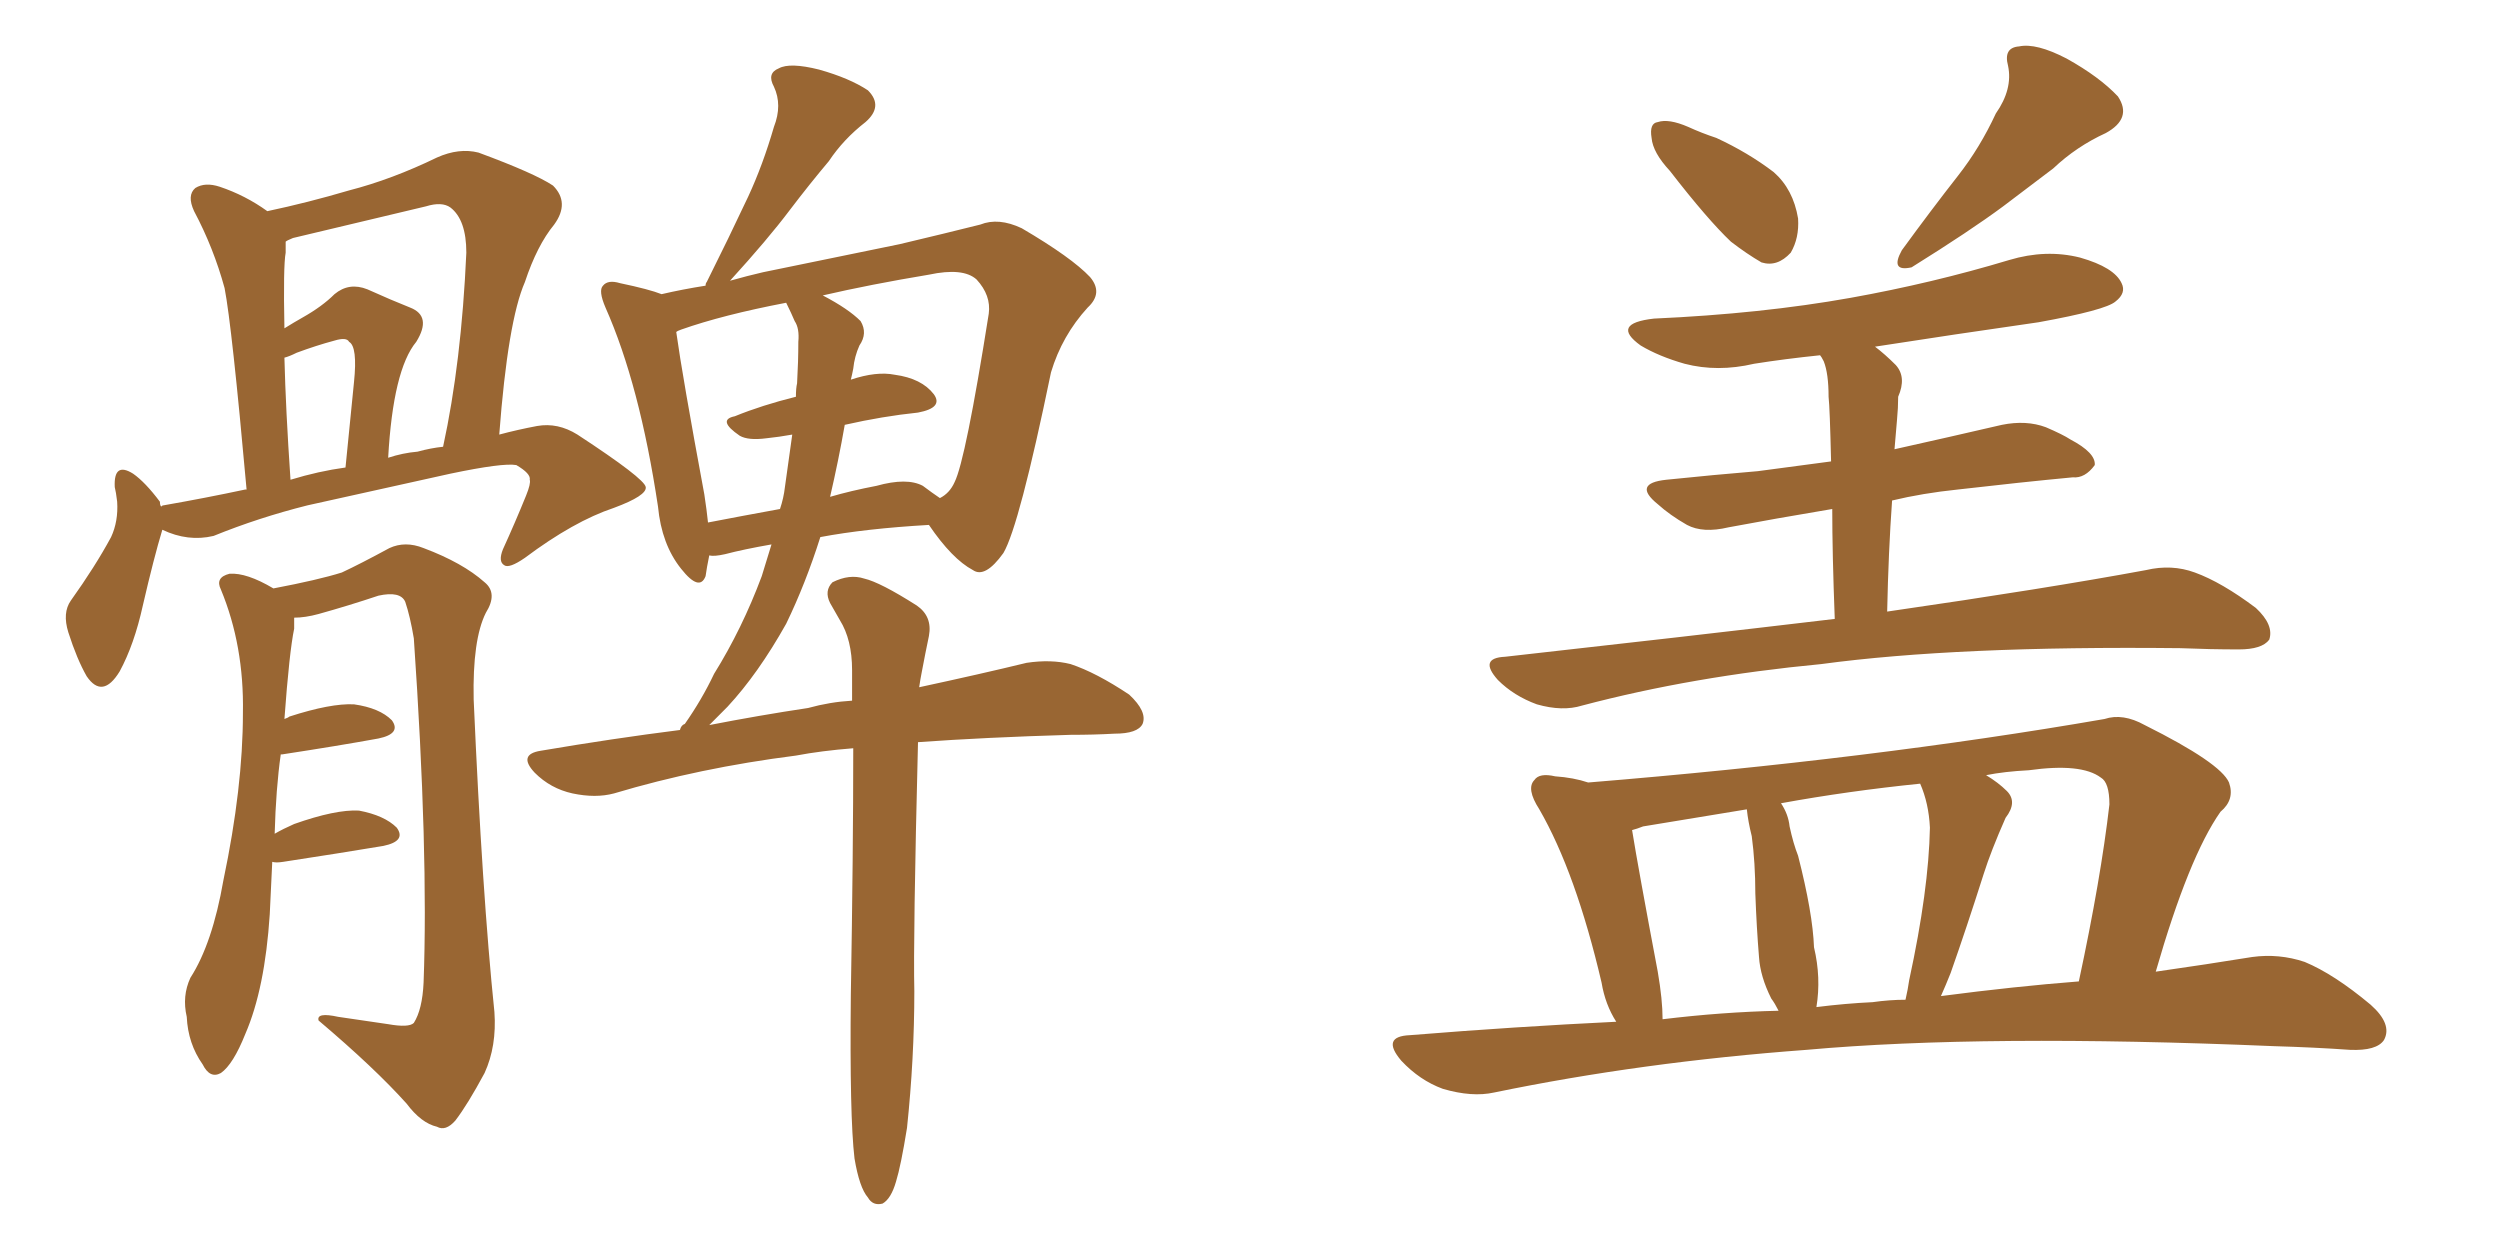 <svg xmlns="http://www.w3.org/2000/svg" xmlns:xlink="http://www.w3.org/1999/xlink" width="300" height="150"><path fill="#996633" padding="10" d="M102.54 139.01L102.54 139.01Q101.95 134.03 102.10 119.38L102.10 119.38Q102.39 102.25 102.39 89.79L102.39 89.79Q98.58 90.09 95.51 90.67L95.51 90.67Q83.94 92.14 73.68 95.21L73.68 95.21Q71.48 95.80 68.70 95.21L68.70 95.21Q66.06 94.63 64.16 92.72L64.16 92.72Q62.11 90.53 64.89 90.09L64.89 90.09Q73.54 88.62 81.59 87.60L81.59 87.60Q81.74 87.01 82.18 86.87L82.18 86.87Q84.23 83.94 85.69 80.86L85.69 80.86Q89.06 75.44 91.41 69.14L91.41 69.14Q91.99 67.24 92.58 65.33L92.58 65.33Q89.21 65.92 87.01 66.50L87.01 66.50Q85.69 66.80 85.11 66.65L85.11 66.65Q84.81 68.12 84.67 69.14L84.67 69.14Q83.94 71.04 81.74 68.26L81.74 68.26Q79.39 65.33 78.96 60.79L78.96 60.79Q76.76 46.14 72.66 36.91L72.66 36.91Q71.78 34.86 72.36 34.28L72.36 34.28Q72.95 33.54 74.41 33.98L74.41 33.98Q77.93 34.72 79.39 35.30L79.39 35.30Q81.88 34.72 84.67 34.28L84.67 34.28Q84.67 33.98 84.81 33.84L84.81 33.84Q87.45 28.56 89.79 23.58L89.79 23.58Q91.55 19.78 92.87 15.23L92.87 15.23Q93.90 12.60 92.87 10.40L92.87 10.40Q91.99 8.79 93.46 8.20L93.46 8.20Q94.78 7.47 98.29 8.35L98.29 8.35Q101.95 9.38 104.15 10.84L104.15 10.84Q106.05 12.74 103.86 14.65L103.86 14.65Q101.22 16.70 99.46 19.34L99.46 19.34Q97.12 22.12 94.78 25.20L94.78 25.20Q92.14 28.71 87.60 33.69L87.60 33.69Q89.65 33.11 91.55 32.67L91.55 32.67Q100.78 30.76 107.96 29.30L107.96 29.30Q113.53 27.98 117.63 26.95L117.63 26.95Q119.82 26.07 122.61 27.39L122.61 27.39Q128.61 30.91 130.81 33.25L130.81 33.25Q132.42 35.16 130.52 36.91L130.52 36.91Q127.44 40.28 126.12 44.68L126.12 44.68L126.12 44.68Q122.31 63.13 120.41 66.36L120.41 66.36Q118.21 69.43 116.75 68.41L116.75 68.41Q114.26 67.09 111.47 62.99L111.47 62.99Q103.86 63.43 98.44 64.45L98.44 64.45Q96.68 70.02 94.34 74.85L94.34 74.85Q90.97 80.86 87.30 84.81L87.30 84.81Q86.13 85.99 85.11 87.01L85.11 87.01Q91.11 85.84 96.97 84.96L96.97 84.96Q99.61 84.23 102.25 84.08L102.25 84.08Q102.25 82.18 102.25 80.42L102.25 80.42Q102.25 76.76 100.78 74.41L100.78 74.41Q100.20 73.39 99.61 72.36L99.61 72.36Q98.88 70.90 99.90 69.87L99.90 69.87Q101.95 68.85 103.71 69.43L103.71 69.43Q105.62 69.87 110.01 72.66L110.01 72.66Q111.91 73.97 111.47 76.32L111.47 76.32Q111.04 78.37 110.60 80.71L110.60 80.71Q110.45 81.45 110.30 82.47L110.30 82.47Q117.77 80.86 123.19 79.54L123.19 79.54Q126.12 79.10 128.47 79.69L128.47 79.69Q131.54 80.71 135.50 83.35L135.50 83.35Q137.70 85.40 137.11 86.87L137.11 86.87Q136.52 88.04 133.74 88.04L133.74 88.04Q131.25 88.18 128.47 88.18L128.47 88.18Q118.21 88.48 110.16 89.06L110.16 89.06Q109.57 112.65 109.72 118.95L109.72 118.95Q109.72 127.00 108.84 135.35L108.84 135.35Q108.11 139.89 107.52 141.80L107.52 141.80Q106.93 143.85 105.91 144.43L105.91 144.43Q104.74 144.73 104.15 143.70L104.15 143.70Q103.13 142.53 102.54 139.01ZM101.37 50.98L101.37 50.98Q100.63 55.22 99.61 59.62L99.61 59.62Q102.10 58.89 105.18 58.30L105.18 58.30Q108.84 57.28 110.74 58.30L110.74 58.30Q111.91 59.18 112.79 59.77L112.79 59.77Q113.96 59.18 114.55 57.86L114.55 57.86Q115.87 55.22 118.65 37.65L118.65 37.65Q118.95 35.45 117.19 33.54L117.19 33.54Q115.58 32.08 111.47 32.96L111.47 32.96Q104.44 34.13 98.73 35.45L98.73 35.45Q101.81 37.06 103.27 38.53L103.27 38.53Q104.15 39.99 103.13 41.46L103.13 41.46Q102.54 42.77 102.39 44.24L102.39 44.24Q102.25 44.97 102.10 45.56L102.10 45.56Q105.18 44.53 107.37 44.97L107.37 44.97Q110.60 45.41 112.06 47.31L112.06 47.31Q113.23 48.93 110.16 49.51L110.16 49.51Q105.91 49.95 101.37 50.98ZM94.48 36.62L94.48 36.62Q94.34 36.33 94.34 36.33L94.34 36.33Q86.72 37.79 81.74 39.55L81.74 39.55Q81.30 39.70 81.15 39.84L81.15 39.84Q81.88 45.12 84.52 59.33L84.52 59.33Q84.81 61.23 84.96 62.70L84.96 62.70Q88.77 61.96 93.60 61.08L93.60 61.08Q94.04 59.77 94.19 58.45L94.19 58.45Q94.63 55.37 95.07 52.15L95.07 52.15Q93.46 52.44 91.99 52.59L91.99 52.59Q89.79 52.88 88.77 52.29L88.77 52.29Q85.99 50.39 88.18 49.95L88.18 49.95Q91.41 48.63 95.51 47.61L95.51 47.61Q95.51 46.58 95.65 46.00L95.65 46.00Q95.80 43.36 95.80 41.02L95.80 41.02Q95.95 39.40 95.36 38.53L95.36 38.53Q94.92 37.50 94.48 36.62ZM32.67 103.42L32.67 103.42Q32.52 106.49 32.37 109.72L32.37 109.72Q31.79 118.65 29.44 124.07L29.44 124.07Q27.98 127.73 26.51 128.76L26.51 128.76Q25.20 129.49 24.32 127.73L24.32 127.73Q22.56 125.24 22.41 122.02L22.41 122.02Q21.83 119.53 22.85 117.33L22.85 117.33Q25.49 113.23 26.81 105.62L26.81 105.62Q29.15 94.48 29.15 85.55L29.15 85.55Q29.30 77.49 26.51 70.75L26.51 70.75Q25.78 69.29 27.54 68.85L27.54 68.85Q29.59 68.70 32.81 70.61L32.81 70.61Q38.23 69.58 41.02 68.70L41.02 68.70Q43.21 67.68 46.73 65.77L46.73 65.77Q48.63 64.89 50.83 65.77L50.83 65.77Q55.52 67.53 58.15 69.87L58.15 69.87Q59.77 71.19 58.30 73.54L58.30 73.54Q56.69 76.76 56.84 83.94L56.84 83.94Q57.86 107.23 59.33 121.44L59.33 121.44Q59.62 125.54 58.15 128.76L58.15 128.76Q56.10 132.57 54.64 134.47L54.64 134.47Q53.47 135.79 52.44 135.21L52.44 135.21Q50.54 134.77 48.78 132.42L48.78 132.42Q44.97 128.17 38.23 122.46L38.23 122.46Q37.94 121.44 40.58 122.02L40.58 122.02Q43.51 122.46 46.58 122.90L46.58 122.90Q49.07 123.34 49.66 122.75L49.66 122.75Q50.68 121.14 50.83 117.92L50.83 117.92Q51.42 102.25 49.66 76.61L49.66 76.61Q49.22 73.97 48.63 72.22L48.63 72.22Q48.05 70.90 45.41 71.48L45.41 71.48Q41.89 72.66 38.23 73.68L38.23 73.68Q36.62 74.12 35.30 74.12L35.30 74.12Q35.30 74.85 35.30 75.44L35.30 75.44Q34.72 78.22 34.13 86.28L34.13 86.28Q34.57 86.13 34.72 85.99L34.72 85.99Q39.70 84.38 42.48 84.52L42.48 84.52Q45.56 84.96 47.02 86.43L47.02 86.43Q48.19 88.04 45.41 88.62L45.41 88.62Q40.58 89.50 33.84 90.53L33.84 90.53Q33.84 90.53 33.69 90.53L33.69 90.53Q33.11 94.63 32.96 100.05L32.96 100.05Q33.98 99.46 35.30 98.88L35.30 98.88Q40.28 97.12 43.07 97.27L43.07 97.27Q46.14 97.85 47.61 99.32L47.61 99.32Q48.78 100.93 46.00 101.51L46.00 101.51Q40.72 102.39 33.98 103.42L33.98 103.42Q33.11 103.56 32.67 103.42ZM19.34 60.79L19.34 60.79Q19.48 60.64 19.63 60.64L19.63 60.64Q24.61 59.77 29.44 58.74L29.44 58.74Q29.44 58.74 29.59 58.74L29.59 58.74Q27.83 39.11 26.95 34.57L26.95 34.57Q25.63 29.74 23.29 25.34L23.29 25.34Q22.41 23.44 23.44 22.56L23.44 22.56Q24.61 21.83 26.37 22.41L26.37 22.41Q29.44 23.44 32.08 25.34L32.08 25.34Q36.91 24.32 41.89 22.85L41.89 22.85Q47.02 21.53 52.44 18.90L52.44 18.90Q55.08 17.72 57.42 18.31L57.42 18.31Q64.16 20.80 66.36 22.27L66.36 22.27Q68.41 24.32 66.50 26.95L66.50 26.95Q64.45 29.44 62.99 33.84L62.99 33.84Q60.94 38.53 59.91 52.15L59.91 52.15Q62.11 51.56 64.45 51.12L64.45 51.12Q66.94 50.68 69.29 52.15L69.29 52.15Q77.34 57.42 77.49 58.45L77.49 58.45Q77.64 59.47 73.68 60.94L73.68 60.94Q68.85 62.55 62.99 66.94L62.99 66.94Q61.08 68.26 60.50 67.82L60.50 67.82Q59.77 67.38 60.35 65.92L60.35 65.92Q61.82 62.70 63.13 59.47L63.13 59.47Q63.72 58.01 63.57 57.57L63.57 57.57Q63.72 56.84 61.96 55.81L61.96 55.81Q60.35 55.52 54.05 56.84L54.05 56.84Q43.51 59.18 36.91 60.64L36.91 60.64Q31.05 62.11 25.63 64.31L25.63 64.31Q22.56 65.04 19.48 63.57L19.48 63.57Q18.46 66.94 17.14 72.66L17.14 72.66Q16.11 77.34 14.36 80.57L14.36 80.57Q12.30 83.94 10.40 81.15L10.40 81.15Q9.23 79.10 8.20 75.88L8.20 75.88Q7.47 73.54 8.50 72.07L8.50 72.07Q11.43 67.97 13.33 64.45L13.33 64.45Q14.21 62.55 14.06 60.21L14.06 60.21Q13.92 59.03 13.77 58.45L13.77 58.45Q13.62 55.37 15.97 56.84L15.97 56.84Q17.43 57.86 19.19 60.21L19.19 60.21Q19.19 60.64 19.34 60.79ZM50.10 54.20L50.10 54.20Q51.71 53.76 53.17 53.61L53.17 53.61Q55.37 43.51 55.96 30.32L55.96 30.32Q55.96 26.37 54.05 24.90L54.05 24.90Q53.03 24.17 51.12 24.76L51.12 24.76Q43.21 26.66 35.16 28.56L35.16 28.56Q34.42 28.86 34.28 29.00L34.28 29.00Q34.28 29.74 34.28 30.32L34.28 30.32Q33.98 31.93 34.13 39.40L34.13 39.40Q35.30 38.67 36.33 38.09L36.33 38.09Q38.67 36.77 40.14 35.30L40.14 35.30Q41.89 33.84 44.09 34.72L44.09 34.72Q47.02 36.04 49.22 36.91L49.22 36.91Q51.86 37.94 49.95 41.02L49.95 41.02Q47.17 44.38 46.58 54.93L46.58 54.93Q48.34 54.35 50.10 54.20ZM34.86 57.57L34.86 57.57L34.86 57.57Q38.23 56.54 41.46 56.10L41.46 56.10Q42.04 50.39 42.48 45.85L42.48 45.85Q42.92 41.60 41.89 41.02L41.89 41.02Q41.60 40.43 40.14 40.87L40.14 40.87Q37.94 41.46 35.60 42.33L35.60 42.33Q34.72 42.77 34.13 42.92L34.13 42.92Q34.28 49.07 34.86 57.57ZM200.39 20.51L200.39 20.51Q198.34 18.31 198.19 16.55L198.19 16.55Q197.90 14.79 198.93 14.65L198.93 14.65Q200.24 14.21 202.59 15.23L202.59 15.23Q204.20 15.97 205.96 16.55L205.96 16.55Q209.77 18.31 212.84 20.65L212.84 20.65Q215.19 22.71 215.77 26.22L215.77 26.22Q215.92 28.56 214.89 30.32L214.89 30.32Q213.28 32.08 211.38 31.49L211.38 31.49Q209.62 30.47 207.71 29.00L207.71 29.00Q204.93 26.37 200.39 20.51ZM239.50 13.62L239.50 13.62Q241.55 10.69 240.97 7.91L240.97 7.91Q240.38 5.71 242.29 5.57L242.29 5.57Q244.34 5.13 248.00 7.03L248.00 7.03Q251.95 9.23 254.15 11.57L254.15 11.57Q255.91 14.21 252.69 15.97L252.69 15.97Q249.17 17.58 246.39 20.21L246.39 20.21Q243.46 22.41 240.38 24.76L240.38 24.76Q236.43 27.69 229.39 32.08L229.39 32.08Q226.76 32.67 228.22 30.03L228.22 30.03Q231.74 25.20 234.96 21.09L234.96 21.09Q237.60 17.72 239.50 13.62ZM226.46 73.39L226.46 73.39Q245.65 70.61 257.52 68.41L257.52 68.41Q260.60 67.68 263.38 68.70L263.38 68.70Q266.60 69.87 270.70 72.95L270.70 72.95Q272.90 75 272.31 76.76L272.31 76.76Q271.44 77.93 268.65 77.93L268.65 77.93Q265.28 77.93 261.62 77.78L261.62 77.78Q234.81 77.49 218.55 79.69L218.55 79.69Q203.17 81.15 189.84 84.67L189.84 84.67Q187.50 85.40 184.42 84.52L184.42 84.52Q181.64 83.50 179.74 81.59L179.74 81.59Q177.39 78.96 180.62 78.81L180.62 78.81Q201.71 76.46 220.17 74.27L220.17 74.27Q219.87 66.36 219.87 61.08L219.87 61.08Q212.84 62.26 207.42 63.28L207.42 63.28Q204.35 64.01 202.44 62.99L202.44 62.99Q200.39 61.82 198.93 60.50L198.93 60.50Q195.85 58.01 199.95 57.57L199.95 57.57Q205.66 56.98 210.94 56.54L210.94 56.54Q215.19 55.96 219.73 55.37L219.73 55.37Q219.58 48.93 219.43 47.61L219.43 47.61Q219.43 44.82 218.85 43.36L218.85 43.36Q218.55 42.77 218.41 42.63L218.41 42.63Q214.16 43.07 210.50 43.65L210.50 43.65Q206.10 44.68 202.15 43.65L202.15 43.65Q199.07 42.77 196.88 41.46L196.88 41.46Q193.21 38.82 198.49 38.23L198.49 38.23Q211.38 37.65 222.07 35.74L222.07 35.74Q231.88 33.98 241.11 31.20L241.11 31.20Q245.51 29.88 249.61 30.91L249.61 30.91Q253.71 32.08 254.59 33.98L254.59 33.98Q255.18 35.16 253.86 36.18L253.86 36.18Q252.69 37.21 244.63 38.67L244.63 38.67Q234.38 40.14 225 41.60L225 41.60Q226.17 42.48 227.49 43.80L227.49 43.80Q228.81 45.26 227.78 47.61L227.78 47.61Q227.78 48.93 227.64 50.39L227.64 50.39Q227.49 52.00 227.34 53.91L227.34 53.91Q233.94 52.44 240.23 50.98L240.23 50.98Q243.16 50.39 245.51 51.27L245.51 51.27Q247.56 52.15 248.44 52.73L248.44 52.73Q251.51 54.35 251.37 55.81L251.37 55.81Q250.20 57.42 248.73 57.28L248.73 57.28Q242.58 57.86 234.96 58.74L234.96 58.74Q230.71 59.18 227.05 60.06L227.05 60.06Q226.61 66.21 226.46 73.39ZM193.95 122.61L193.95 122.61Q192.63 120.56 192.19 117.92L192.19 117.92Q189.11 104.74 184.72 97.12L184.72 97.12Q183.11 94.63 184.13 93.60L184.13 93.60Q184.72 92.72 186.62 93.16L186.62 93.16Q188.82 93.31 190.58 93.90L190.58 93.90Q224.71 91.11 252.54 86.28L252.54 86.28Q254.74 85.55 257.37 87.01L257.37 87.01Q266.46 91.55 267.48 93.90L267.48 93.90Q268.21 95.95 266.46 97.41L266.46 97.41Q262.65 102.83 258.69 116.60L258.69 116.60Q264.84 115.72 270.26 114.84L270.26 114.84Q273.49 114.40 276.56 115.43L276.56 115.43Q280.08 116.89 284.47 120.56L284.47 120.56Q287.11 122.90 286.08 124.80L286.08 124.80Q285.21 126.12 281.98 125.98L281.98 125.98Q277.73 125.68 272.90 125.54L272.90 125.54Q238.04 124.07 216.80 125.98L216.80 125.98Q197.02 127.44 179.30 131.10L179.30 131.10Q176.66 131.69 173.14 130.66L173.14 130.66Q170.36 129.64 168.16 127.29L168.16 127.29Q165.67 124.37 169.19 124.22L169.19 124.22Q181.93 123.19 193.95 122.61ZM232.91 119.53L232.91 119.53Q241.85 118.36 249.46 117.77L249.46 117.77Q252.10 105.47 253.13 96.53L253.13 96.53Q253.13 93.90 252.10 93.31L252.10 93.31Q249.76 91.55 243.46 92.43L243.46 92.43Q240.53 92.58 238.33 93.02L238.33 93.02Q239.79 93.90 240.82 94.92L240.82 94.92Q242.14 96.24 240.67 98.14L240.67 98.14Q238.92 102.10 238.04 104.88L238.04 104.88Q235.99 111.33 234.08 116.75L234.08 116.75Q233.50 118.21 232.91 119.53ZM224.71 120.26L224.71 120.26Q226.76 119.97 228.66 119.97L228.66 119.97Q228.96 118.65 229.10 117.63L229.10 117.63Q231.45 106.79 231.59 99.32L231.59 99.32Q231.45 96.39 230.42 94.04L230.42 94.04Q221.78 94.92 213.72 96.39L213.72 96.39Q214.60 97.71 214.75 99.17L214.75 99.17Q215.19 101.22 215.77 102.69L215.77 102.69Q217.53 109.57 217.68 113.67L217.68 113.67Q218.55 117.33 217.97 120.85L217.97 120.85Q221.48 120.41 224.71 120.26ZM199.51 122.31L199.51 122.31L199.51 122.31Q206.69 121.44 213.43 121.29L213.43 121.29Q212.99 120.41 212.55 119.82L212.55 119.82Q211.23 117.19 211.08 114.84L211.08 114.84Q210.79 111.33 210.64 107.23L210.64 107.23Q210.64 103.56 210.21 100.34L210.21 100.34Q209.77 98.58 209.62 97.12L209.62 97.12Q203.32 98.14 197.17 99.17L197.17 99.17Q196.44 99.46 195.85 99.61L195.85 99.61Q196.58 104.15 198.93 116.60L198.93 116.60Q199.51 119.97 199.51 122.31Z"/></svg>